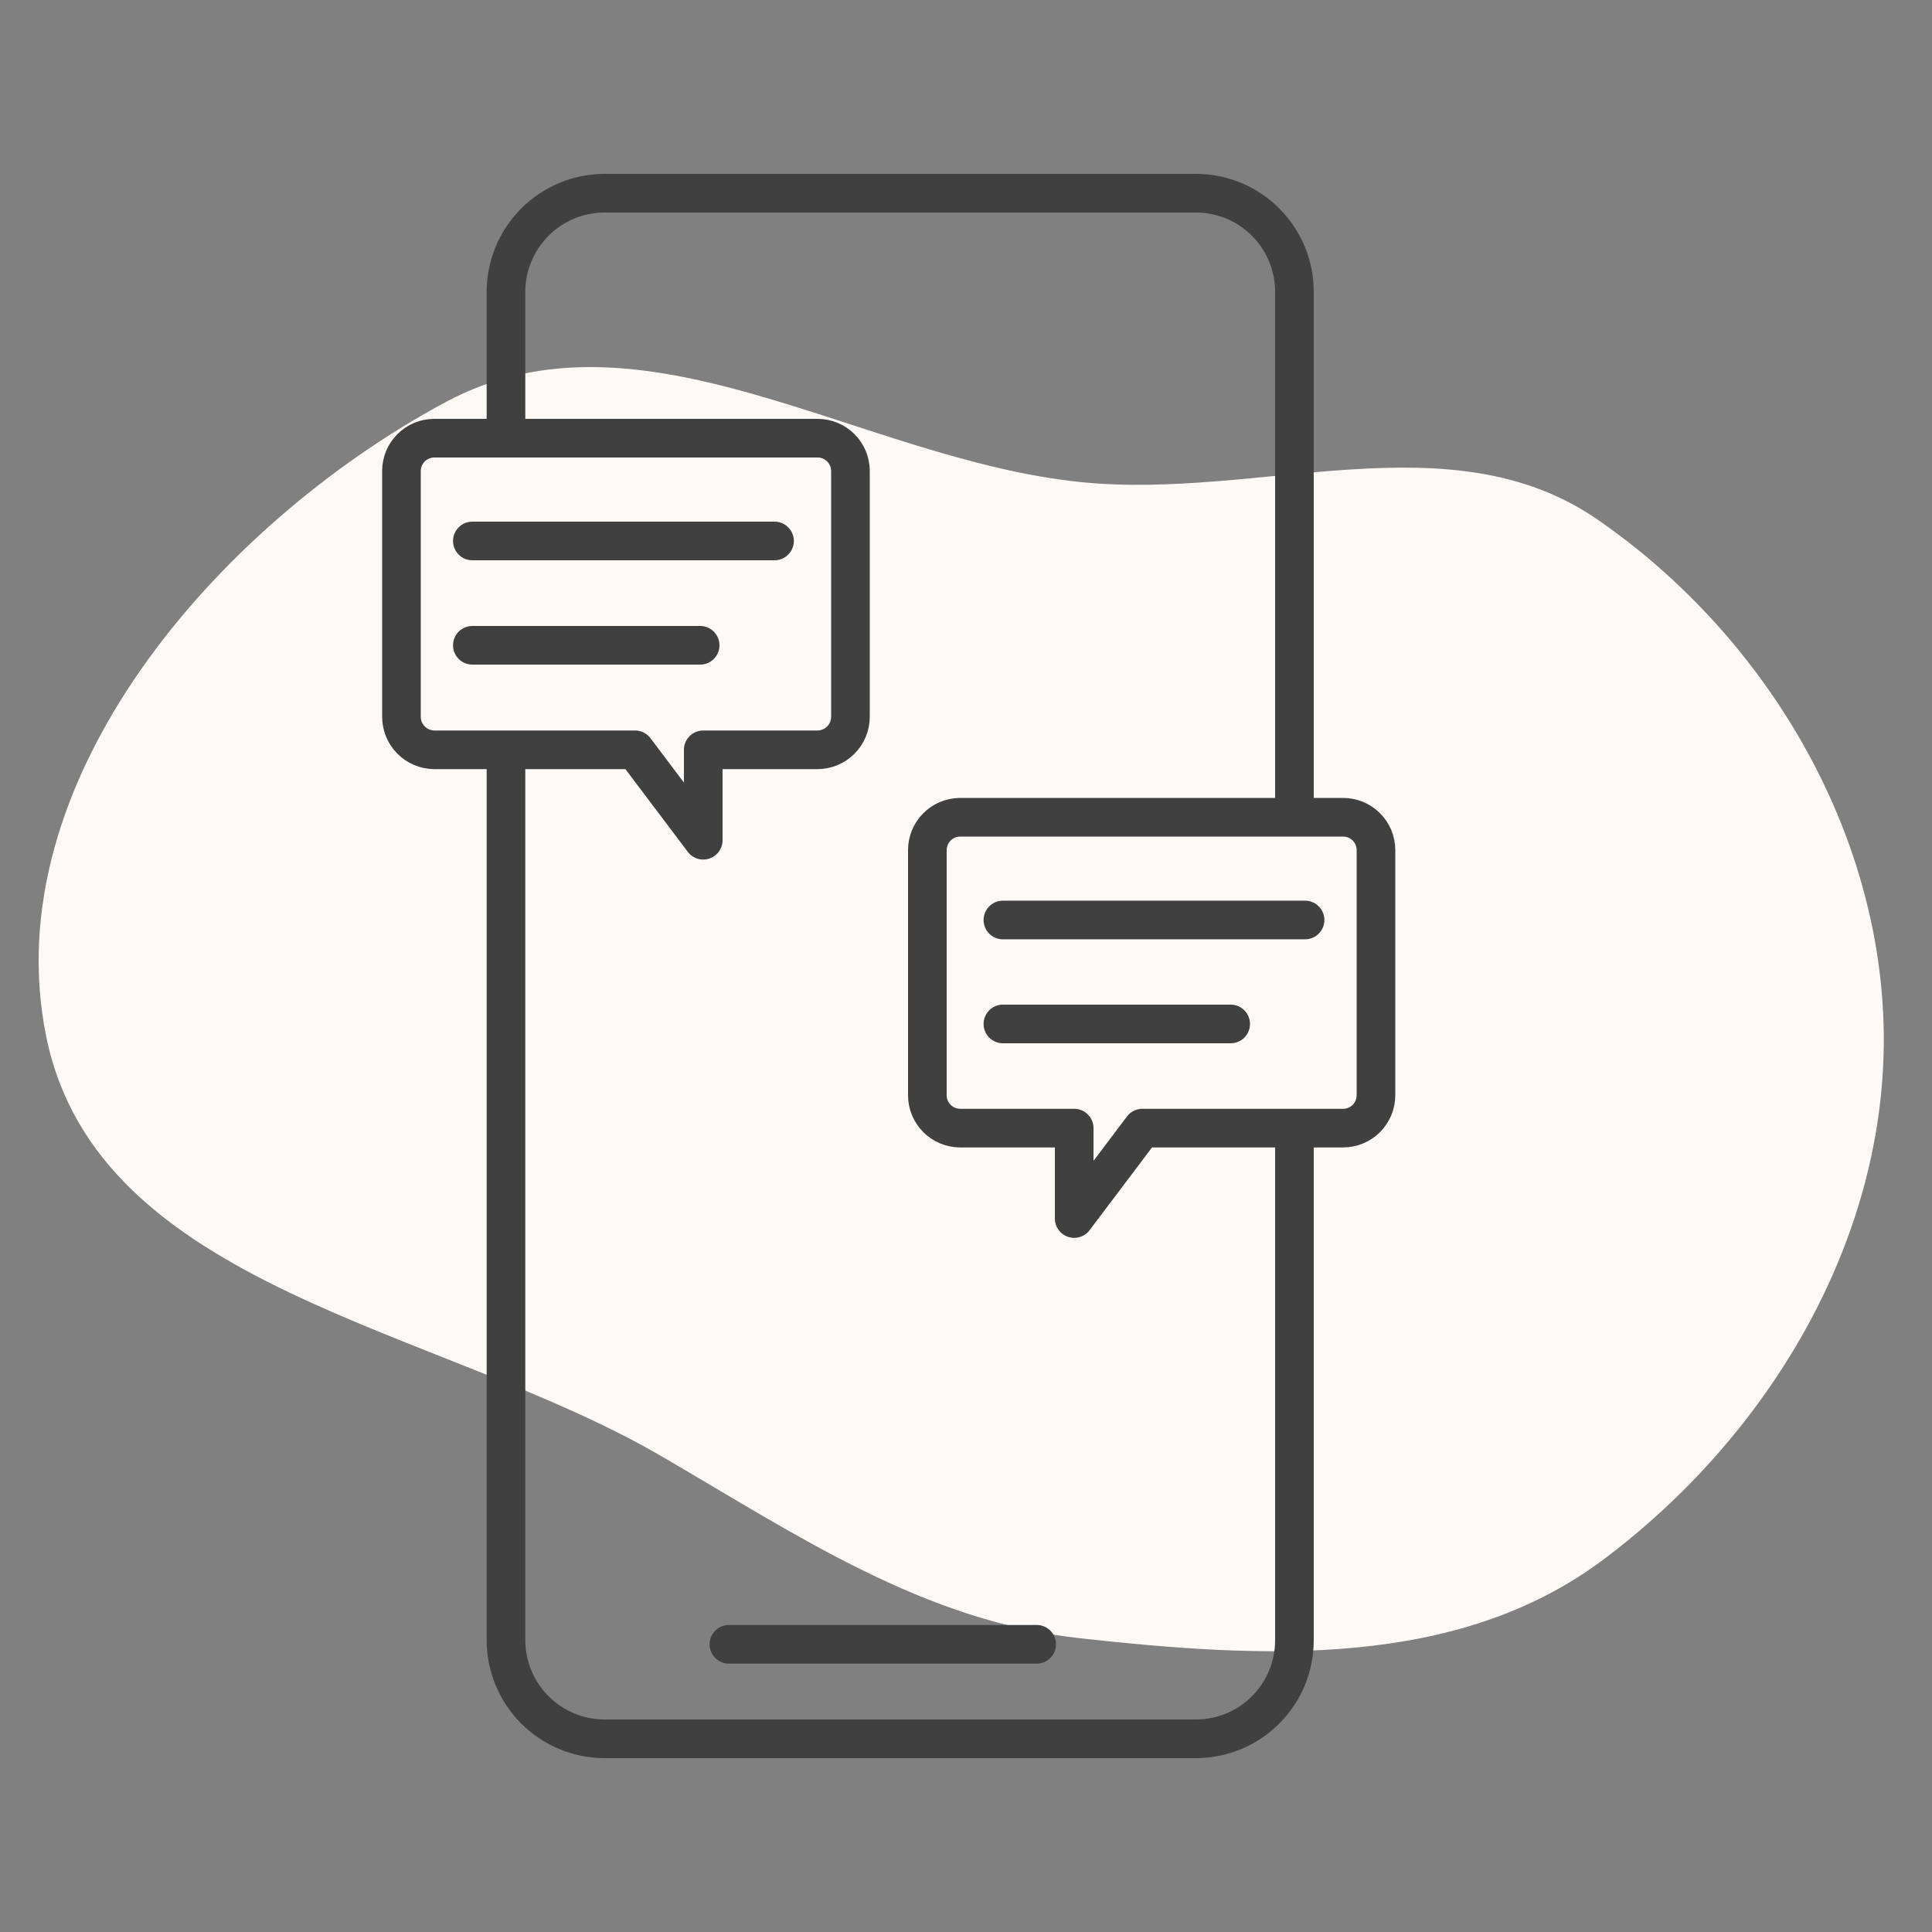<svg width="100" height="100" viewBox="0 0 100 100" fill="none" xmlns="http://www.w3.org/2000/svg">
<rect x="0" y="0" width="100" height="100" fill="#808080" stroke="none"/>
<path fill-rule="evenodd" clip-rule="evenodd" d="M55.936 24.952C65.186 25.898 75.049 21.616 82.7 26.901C91.42 32.925 97.447 43.067 97.504 53.666C97.562 64.305 91.507 74.344 82.992 80.722C75.403 86.406 65.361 85.834 55.936 84.8C47.784 83.905 41.32 79.492 34.231 75.37C22.689 68.658 5.07 66.747 2.396 53.666C-0.299 40.484 11.221 27.166 23.077 20.807C33.191 15.383 44.519 23.785 55.936 24.952Z" fill="#FFF9F6"/>
<path d="M26.189 22.68V15.11C26.189 13.755 26.728 12.455 27.686 11.497C28.644 10.538 29.944 10 31.299 10H61.94C63.287 10.011 64.575 10.554 65.523 11.511C66.472 12.469 67.002 13.763 66.999 15.11V42.26" stroke="#404040" stroke-width="2" stroke-linejoin="round"/>
<path d="M66.999 58.391V84.891C67.002 86.238 66.472 87.532 65.523 88.489C64.575 89.447 63.287 89.99 61.94 90.001H31.299C29.944 90.001 28.644 89.462 27.686 88.504C26.728 87.546 26.189 86.246 26.189 84.891V38.81" stroke="#404040" stroke-width="2" stroke-linejoin="round"/>
<path d="M53.658 85.109H37.728" stroke="#404040" stroke-width="2" stroke-linecap="round" stroke-linejoin="round"/>
<path d="M40.089 28H24.449" stroke="#404040" stroke-width="2" stroke-linecap="round" stroke-linejoin="round"/>
<path d="M36.239 33.4H24.449" stroke="#404040" stroke-width="2" stroke-linecap="round" stroke-linejoin="round"/>
<path d="M42.319 38.81H36.399V43.49L32.869 38.81H22.479C22.027 38.807 21.595 38.626 21.277 38.305C20.958 37.985 20.779 37.551 20.779 37.1V24.38C20.779 23.929 20.958 23.496 21.277 23.178C21.596 22.859 22.028 22.68 22.479 22.68H42.319C42.77 22.68 43.203 22.859 43.521 23.178C43.84 23.496 44.019 23.929 44.019 24.38V37.1C44.019 37.551 43.84 37.985 43.522 38.305C43.203 38.626 42.771 38.807 42.319 38.81V38.81Z" stroke="#404040" stroke-width="2" stroke-linejoin="round"/>
<path d="M51.91 47.619H67.55" stroke="#404040" stroke-width="2" stroke-linecap="round" stroke-linejoin="round"/>
<path d="M51.91 53H63.7" stroke="#404040" stroke-width="2" stroke-linecap="round" stroke-linejoin="round"/>
<path d="M49.68 58.391H55.6V63.071L59.13 58.391H69.52C69.743 58.391 69.964 58.347 70.171 58.261C70.377 58.176 70.564 58.051 70.722 57.893C70.88 57.735 71.005 57.548 71.091 57.341C71.176 57.135 71.22 56.914 71.22 56.691V44.001C71.22 43.778 71.176 43.556 71.091 43.35C71.005 43.144 70.88 42.957 70.722 42.799C70.564 42.641 70.377 42.516 70.171 42.43C69.964 42.345 69.743 42.301 69.52 42.301H49.68C49.233 42.306 48.805 42.487 48.491 42.806C48.176 43.124 48 43.553 48 44.001V56.691C48 57.138 48.176 57.568 48.491 57.886C48.805 58.204 49.233 58.386 49.68 58.391Z" stroke="#404040" stroke-width="2" stroke-linejoin="round"/>
</svg>
